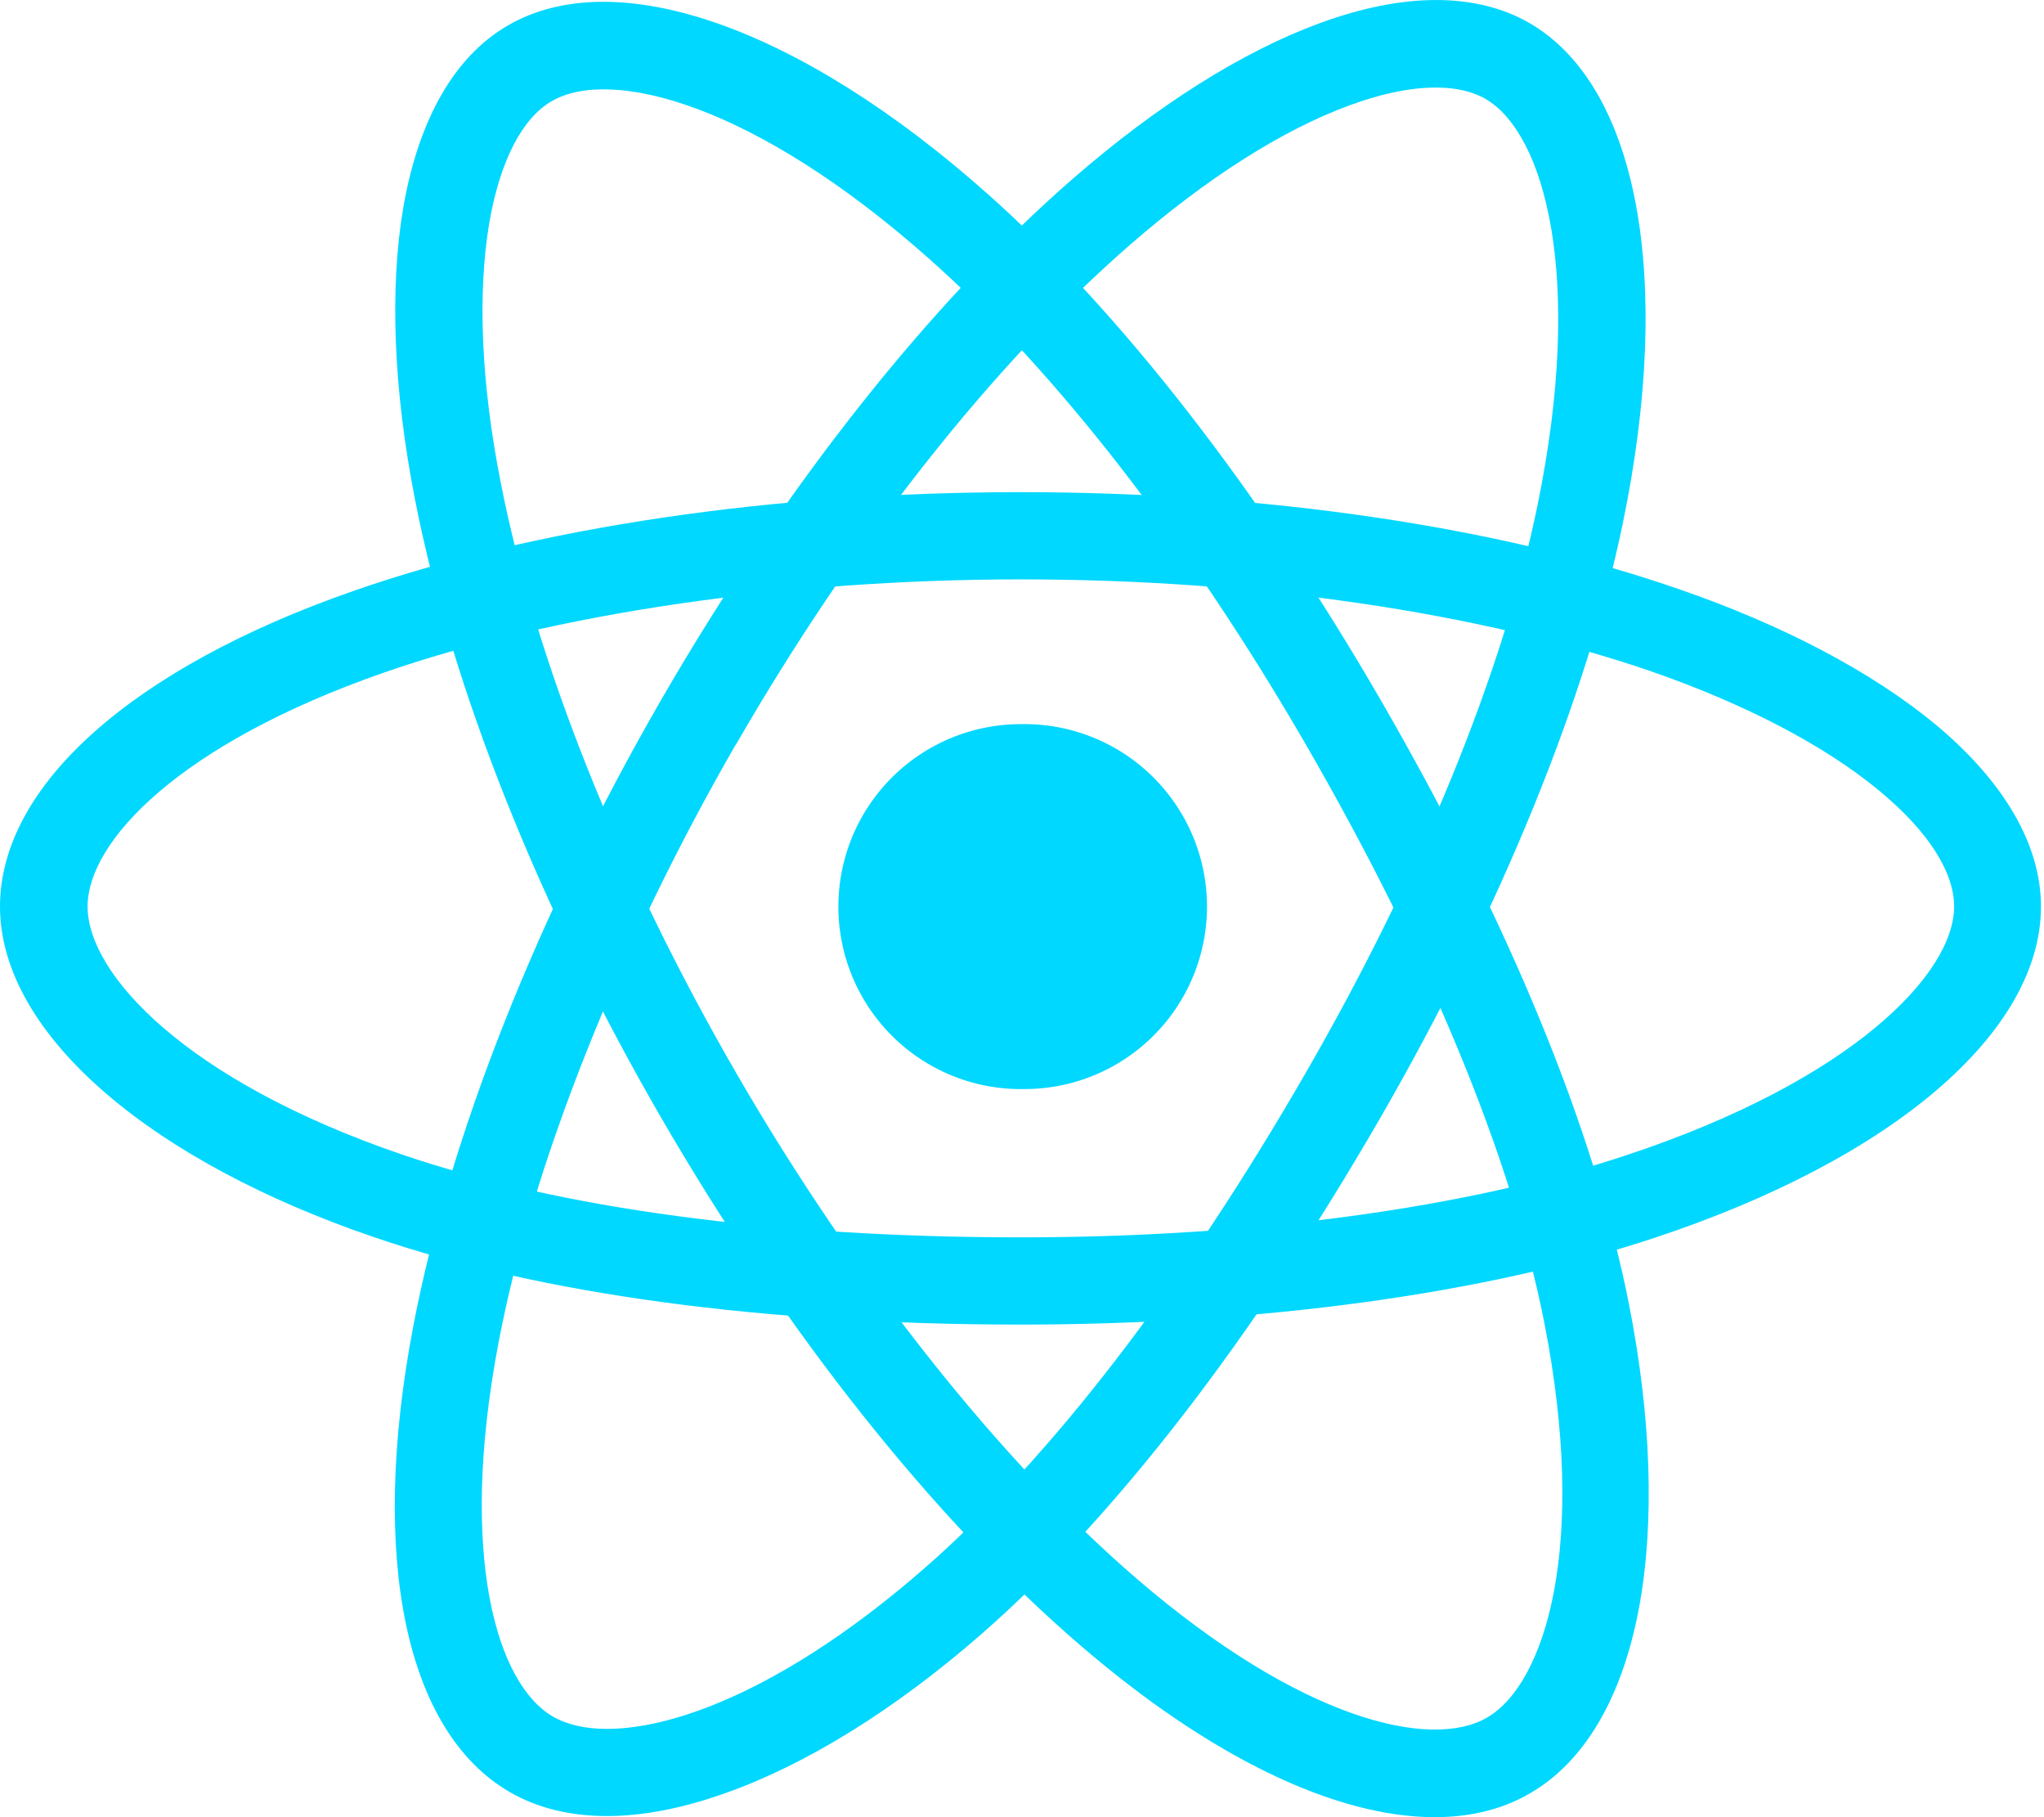 <svg xmlns="http://www.w3.org/2000/svg" width="27" height="24" fill="none"><path fill="#00D8FF" d="M13.485 14.383a2.41 2.41 0 1 0-.001-4.819 2.41 2.41 0 0 0 .001 4.82Z"/><path fill="#00D8FF" d="M13.485 17.494c-3.383 0-6.34-.398-8.552-1.157-1.435-.49-2.654-1.142-3.522-1.886C.489 13.662 0 12.803 0 11.973 0 10.38 1.747 8.82 4.679 7.801c2.4-.835 5.528-1.301 8.801-1.301 3.215 0 6.301.451 8.686 1.277 1.396.48 2.572 1.104 3.407 1.796.907.758 1.387 1.589 1.387 2.4 0 1.656-1.953 3.332-5.101 4.374-2.227.74-5.202 1.147-8.374 1.147Zm0-9.842c-3.105 0-6.176.452-8.422 1.234-2.697.941-3.906 2.228-3.906 3.087 0 .893 1.3 2.3 4.15 3.274 2.093.716 4.924 1.095 8.178 1.095 3.052 0 5.898-.384 8.014-1.09 2.96-.984 4.314-2.39 4.314-3.279 0-.456-.345-.994-.974-1.517-.725-.605-1.78-1.157-3.042-1.594-2.27-.778-5.222-1.21-8.312-1.21Z"/><path fill="#00D8FF" d="M8.02 23.985c-.49 0-.922-.105-1.287-.317-1.377-.797-1.857-3.091-1.276-6.14.475-2.501 1.636-5.44 3.272-8.277 1.608-2.785 3.537-5.233 5.442-6.89 1.114-.97 2.241-1.68 3.259-2.054 1.108-.408 2.068-.408 2.769-.005 1.435.826 1.91 3.36 1.238 6.606-.475 2.305-1.608 5.084-3.192 7.835-1.689 2.929-3.512 5.291-5.273 6.832-1.143.999-2.318 1.729-3.393 2.108-.562.201-1.09.302-1.56.302ZM9.223 9.54l.499.288c-1.55 2.689-2.697 5.574-3.139 7.917-.532 2.808-.019 4.498.72 4.926.182.105.422.163.715.163.955 0 2.457-.605 4.194-2.122 1.666-1.455 3.408-3.72 5.034-6.539 1.526-2.645 2.611-5.305 3.062-7.49.629-3.058.086-4.93-.686-5.377-.394-.225-1.032-.197-1.8.087-.888.326-1.89.965-2.898 1.843-1.81 1.575-3.657 3.918-5.202 6.597l-.5-.293Z"/><path fill="#00D8FF" d="M18.951 24c-1.305 0-2.96-.787-4.688-2.276-1.93-1.66-3.892-4.133-5.534-6.97-1.612-2.785-2.764-5.68-3.248-8.162-.284-1.45-.336-2.78-.154-3.85.202-1.167.677-1.998 1.382-2.406 1.43-.83 3.863.024 6.34 2.228 1.756 1.56 3.599 3.932 5.187 6.678 1.694 2.928 2.831 5.689 3.282 7.984.293 1.488.341 2.87.135 3.994-.22 1.196-.72 2.046-1.44 2.463-.36.212-.787.317-1.262.317Zm-9.223-9.823c1.555 2.689 3.484 5.123 5.288 6.674 2.164 1.862 3.882 2.266 4.626 1.834.773-.447 1.339-2.276.754-5.233-.432-2.17-1.522-4.811-3.153-7.63-1.531-2.645-3.292-4.915-4.958-6.394C9.953 1.354 8.062.888 7.29 1.335c-.394.225-.686.797-.826 1.603-.158.931-.11 2.122.15 3.433.46 2.357 1.564 5.127 3.114 7.806Z"/></svg>